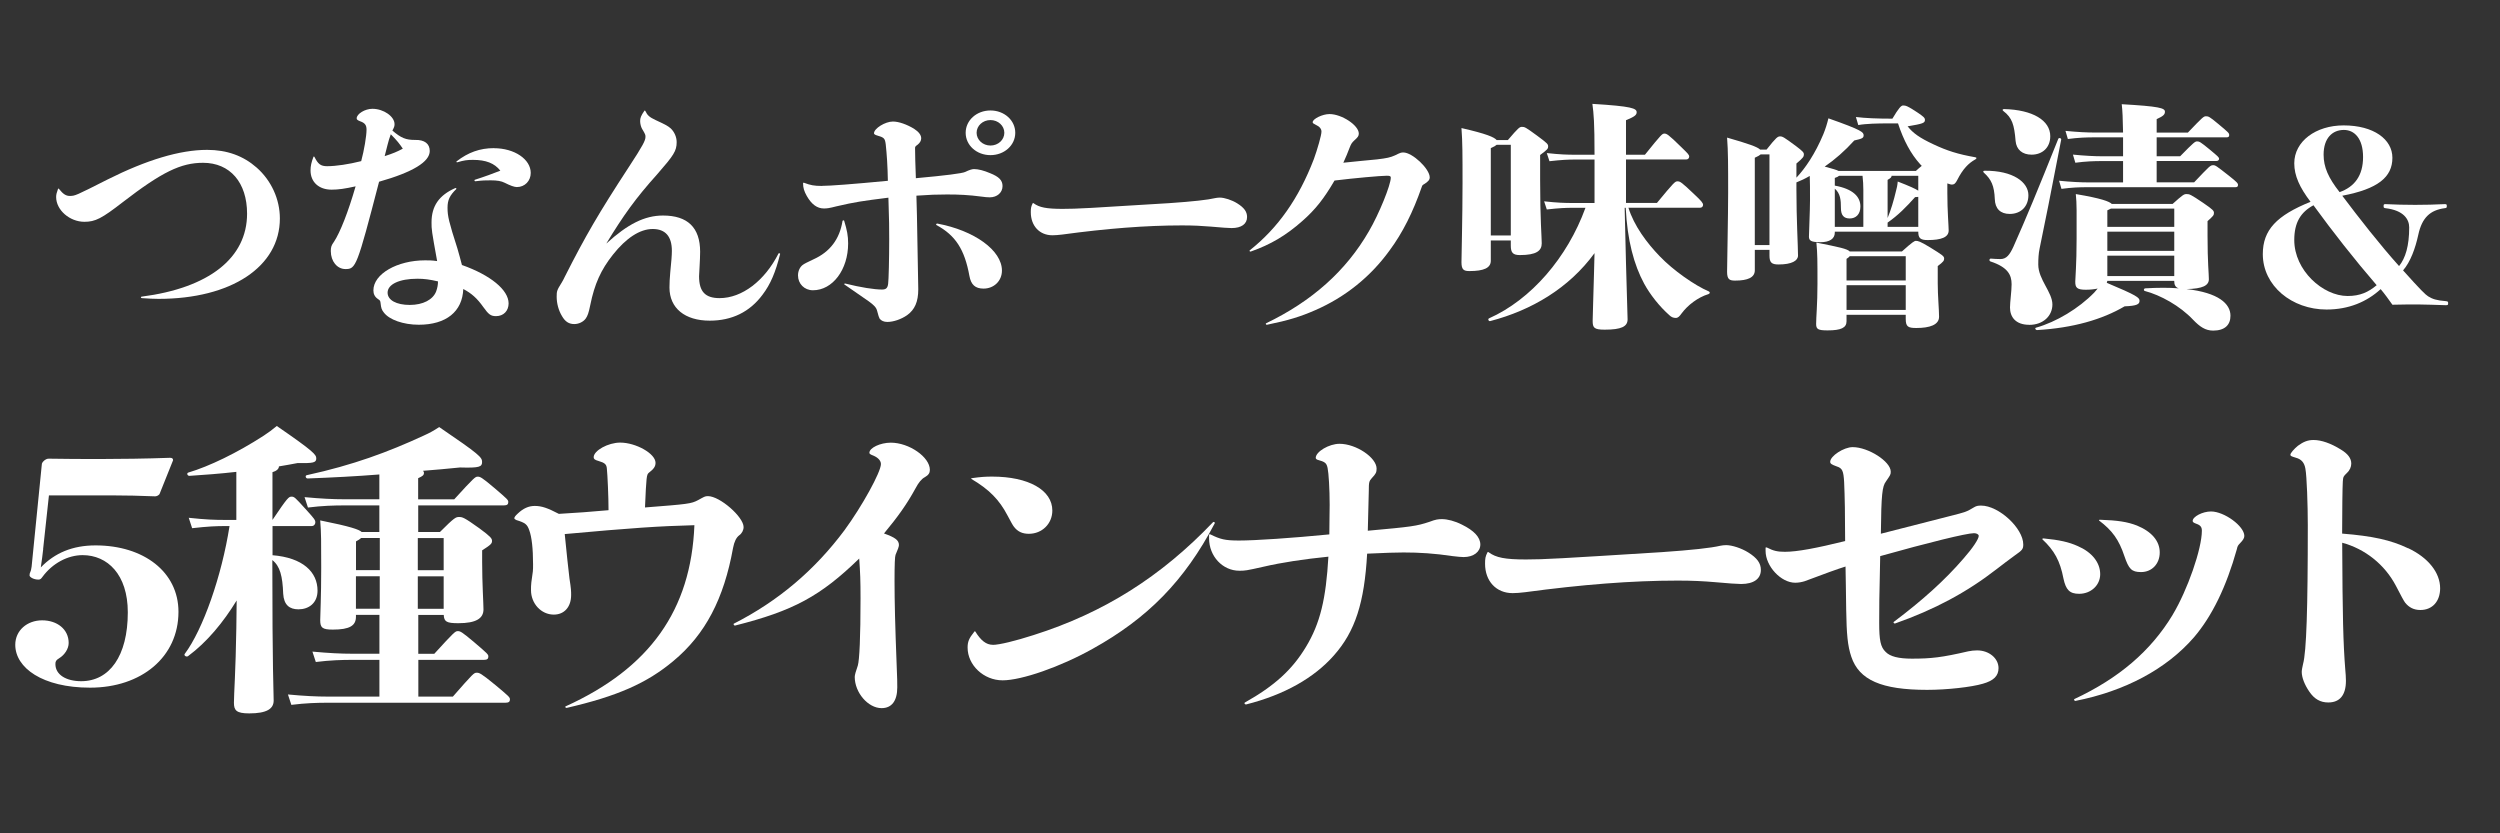 <?xml version="1.0" encoding="UTF-8"?>
<svg id="_レイヤー_2" data-name="レイヤー 2" xmlns="http://www.w3.org/2000/svg" viewBox="0 0 375 125">
  <rect x="0" y="0" width="375" height="125" fill="#333333" stroke="none"/>
  <defs>
    <style>
      .cls-1 {
        fill: none;
      }

      .cls-2 {
        fill: #fff;
      }
    </style>
  </defs>
  <g id="_レイヤー_4" data-name="レイヤー 4">
    <g>
      <g>
        <path class="cls-2" d="M8.86,28.35c.6.76,1.04,1.04,1.6,1.04.8,0,.88-.04,5.64-2.45,5.88-2.95,10.88-4.46,14.96-4.46,3,0,5.44.9,7.44,2.66,2.2,1.94,3.48,4.75,3.48,7.63,0,7.23-7.28,12.06-18.2,12.06-.8,0-1.36-.04-2.52-.11-.16-.04-.16-.18-.04-.22,10.12-1.3,15.84-5.8,15.84-12.45,0-4.68-2.56-7.63-6.6-7.63-3.32,0-6.16,1.37-12.04,5.9-3.16,2.45-4.12,2.95-5.76,2.95-2.2,0-4.24-1.76-4.24-3.71,0-.4.08-.65.28-1.22.04-.07.12-.07.16,0Z"/>
        <path class="cls-2" d="M47.18,23.56c.52,1.04.92,1.37,1.88,1.37,1.32,0,3.28-.29,5.12-.76.44-1.62.8-3.78.8-4.72,0-.68-.24-1.01-.96-1.26-.36-.14-.52-.25-.52-.43,0-.68,1.24-1.44,2.36-1.44,1.68,0,3.32,1.15,3.32,2.3,0,.29-.04.43-.32.97,1.32,1.12,2,1.4,3.4,1.4,1.44-.04,2.2.58,2.2,1.66,0,1.62-2.52,3.17-7.6,4.61-3.32,12.78-3.48,13.1-5.04,13.1-1.24,0-2.2-1.15-2.2-2.7,0-.58.08-.86.48-1.4.92-1.4,2.12-4.43,3.24-8.31-1.6.36-2.6.5-3.6.5-1.92,0-3.16-1.15-3.16-2.88,0-.65.12-1.22.44-2.05.04-.07.12-.04.16.04ZM67.13,31.19c0,1.22.2,2.09,1.48,6.08.32,1.04.4,1.48.68,2.48,4.28,1.51,7,3.74,7,5.76,0,1.12-.76,1.91-1.88,1.91-.8,0-1.12-.25-1.92-1.37-.92-1.3-1.76-2.05-3-2.7-.12,3.38-2.56,5.36-6.68,5.36-2.32,0-4.44-.76-5.24-1.84-.32-.4-.4-.65-.48-1.37-.04-.4-.08-.43-.4-.65-.48-.32-.68-.76-.68-1.3,0-2.45,3.56-4.5,7.76-4.5.6,0,1,0,1.8.11-.84-4.64-.84-4.72-.84-5.8,0-2.45,1.12-4.07,3.56-5.15.12-.04.2.07.16.14-1,.97-1.32,1.66-1.32,2.81ZM60.42,22.3c-.48-.72-.84-1.19-1.8-2.16-.24.65-.32.94-.48,1.55-.16.65-.28,1.15-.44,1.73,1.24-.4,1.84-.65,2.72-1.12ZM62.62,41.81c-2.72,0-4.48.83-4.48,2.09,0,1.12,1.32,1.84,3.32,1.84s3.48-.79,3.96-2.02c.2-.54.28-1.04.28-1.51-1.24-.29-2.08-.4-3.08-.4ZM74.09,22.23c3.08,0,5.52,1.66,5.52,3.71,0,1.19-.88,2.12-2.08,2.12q-.56,0-1.84-.65c-.48-.25-1.12-.36-2.08-.36-.72,0-1.24,0-2.32.14-.12,0-.16-.18-.08-.22,1.28-.4,3.04-1.04,3.84-1.37-.88-1.12-2.16-1.62-4.12-1.62-.84,0-1.36.07-2.32.36-.12.04-.2-.07-.12-.14,1.72-1.33,3.48-1.98,5.6-1.98Z"/>
        <path class="cls-2" d="M96.82,16.68c.28.61.6.9,1.52,1.33,1.64.76,1.8.86,2.28,1.26.52.5.88,1.26.88,2.05,0,1.33-.44,1.98-2.92,4.82-3.2,3.56-5.04,6.12-7.64,10.4,3.24-2.95,5.76-4.21,8.52-4.21,3.68,0,5.56,1.8,5.56,5.44,0,1.22-.16,3.31-.16,3.67,0,2.3.92,3.28,3.08,3.28,3.36,0,6.76-2.59,8.84-6.7.04-.07.24-.04.24.07-.68,2.74-1.44,4.54-2.64,6.12-1.92,2.59-4.6,3.89-7.92,3.89-3.72,0-6.04-1.87-6.04-4.97,0-.65.04-1.44.12-2.3.16-1.58.24-2.52.24-3.2,0-2.16-.96-3.28-2.88-3.28s-4,1.37-5.96,3.85c-1.8,2.27-2.76,4.39-3.4,7.56-.24,1.19-.4,1.62-.68,2.02-.36.5-1.04.83-1.72.83-.8,0-1.36-.36-1.84-1.19-.52-.86-.8-1.91-.8-2.92,0-.83.04-.97.76-2.12.16-.25.28-.5.44-.83,3.12-6.16,5.08-9.54,9.64-16.52,2.12-3.24,2.48-3.96,2.48-4.5,0-.29,0-.36-.52-1.22-.16-.29-.28-.76-.28-1.15,0-.47.12-.79.64-1.55.08-.07.12,0,.16.07Z"/>
        <path class="cls-2" d="M127.22,36.52c0,3.92-2.32,7.02-5.28,7.02-1.28,0-2.24-.97-2.24-2.23,0-.65.28-1.26.72-1.58q.28-.22,1.6-.83c2.48-1.12,3.92-3.02,4.36-5.76.04-.11.2-.11.24-.04.44,1.44.6,2.27.6,3.42ZM123.3,27.88c1.2,0,4.52-.25,9.88-.76-.04-2.27-.16-4-.32-5.47-.12-.9-.24-1.01-1.2-1.3-.4-.11-.56-.22-.56-.36,0-.72,1.68-1.76,2.84-1.76.88,0,2.08.43,3.16,1.08.72.47,1.08.94,1.08,1.44,0,.36-.2.68-.52.94-.4.29-.4.32-.4.58,0,.76.04,2.48.12,4.46q6.72-.61,7.4-.94.88-.43,1.32-.43c.64,0,1.48.22,2.4.61,1.36.54,1.88,1.08,1.88,1.94,0,.97-.8,1.69-1.92,1.69-.32,0-.76-.04-1.24-.11-1.92-.25-3.36-.32-5.16-.32-1.48,0-2.68.04-4.6.18,0,.43.04,1.62.08,2.95.08,5.9.2,9.54.2,11.09,0,1.87-.52,3.06-1.68,3.89-.88.61-2.04,1.01-2.96,1.01-.52,0-.92-.18-1.16-.5q-.12-.18-.36-1.12c-.12-.54-.48-.9-1.28-1.48-1.2-.83-2.44-1.69-3.64-2.52-.08-.07,0-.14.12-.14,2.32.58,4.36.9,5.52.9.6,0,.84-.22.92-.86.08-.54.16-3.74.16-6.73,0-1.62,0-2.66-.12-6.19-3.96.5-5,.65-7.8,1.3-1.12.29-1.44.32-1.88.32-1,0-1.84-.61-2.56-1.87-.4-.72-.56-1.22-.56-1.91,0-.07.08-.11.16-.07.96.36,1.48.47,2.68.47ZM150.29,40.59c0,1.55-1.2,2.7-2.76,2.7-1.24,0-1.88-.58-2.12-1.91-.72-3.96-2.08-6.08-4.96-7.63-.08-.04,0-.22.12-.22,5.6,1.04,9.72,4.03,9.72,7.06ZM152.29,19.92c0,1.87-1.64,3.35-3.72,3.35s-3.72-1.48-3.72-3.35,1.64-3.35,3.72-3.35,3.72,1.48,3.72,3.35ZM146.49,19.92c0,1.04.92,1.91,2.08,1.91s2.08-.86,2.08-1.91-.92-1.91-2.08-1.91-2.08.86-2.08,1.91Z"/>
        <path class="cls-2" d="M159.42,31.33c2.16,0,4-.11,16-.86q5.24-.36,6.88-.76c.2-.04.44-.07.68-.07.68,0,1.8.36,2.6.86,1.04.65,1.48,1.26,1.48,2.05,0,1.04-.84,1.66-2.32,1.66q-.68,0-3.12-.22c-1.28-.11-2.6-.18-4.32-.18-5.44,0-11.32.47-17.96,1.37-.56.07-1.08.11-1.48.11-1.92,0-3.24-1.4-3.24-3.46,0-.61.04-.86.28-1.33.04-.07.08-.07.16,0,.84.61,1.88.83,4.36.83Z"/>
        <path class="cls-2" d="M197.06,23.92c.56-1.55,1.16-3.64,1.16-4.18,0-.4-.28-.76-.84-1.01-.36-.18-.48-.25-.48-.4,0-.5,1.48-1.22,2.52-1.22,1.84,0,4.4,1.69,4.4,2.92,0,.36-.12.54-.68,1.04-.36.32-.48.54-.68,1.04-.2.58-.68,1.69-.96,2.3,1.88-.18,3.36-.36,5.04-.5,1.52-.18,2-.29,2.72-.61.8-.4.92-.43,1.24-.43,1.36,0,3.96,2.45,3.96,3.74,0,.36-.24.65-.84,1.01-.24.14-.28.18-.36.43-1.32,3.78-2.84,6.84-4.84,9.54-2.84,3.92-6.64,6.98-11.12,8.93-2.2.97-4.08,1.55-7.28,2.2-.12,0-.2-.18-.12-.22,6.88-3.31,12-7.85,15.44-13.82,1.52-2.59,3.28-6.95,3.28-8.03,0-.22-.12-.29-.6-.29-.88,0-4.92.36-7.84.72-1.6,2.74-2.88,4.36-4.84,6.08-2.44,2.16-4.76,3.53-7.72,4.57-.16.04-.24-.11-.16-.18,4.24-3.35,7.36-7.81,9.6-13.64Z"/>
        <path class="cls-2" d="M223.62,39.11c0,1.08-1.04,1.55-3.2,1.55-.84,0-1.2-.18-1.2-1.33,0-1.01.16-6.7.16-11.88,0-4.14,0-6.16-.16-8.24,3.76.86,4.92,1.37,5.28,1.8h1.68c1.6-1.87,1.76-1.98,2.12-1.98.4,0,.52.04,2.24,1.3,1.56,1.15,1.68,1.3,1.68,1.62,0,.36-.08.47-1.2,1.3v3.78c0,5.9.24,8.53.24,9.47,0,1.12-.8,1.76-3.28,1.76-1.04,0-1.36-.36-1.36-1.4v-.79h-3v3.06ZM244.26,31.15c.84,2.7,2.76,5.29,4.72,7.31,2,2.09,5.24,4.36,7.36,5.26.2.11.16.32-.08.4-1.56.47-3.12,1.66-4.04,2.92-.28.4-.52.65-.84.65-.4,0-.68-.14-.92-.36-1.56-1.37-2.96-3.17-3.84-4.79-1.52-2.81-2.52-6.48-2.76-11.37h-.16l.2,8.31c.12,5.08.24,7.49.24,8.42,0,1.08-.92,1.55-3.44,1.55-1.6,0-1.8-.29-1.8-1.33,0-.97.12-3.56.2-7.09l.08-3.06c-3.84,5.26-9.44,8.57-15.64,10.19-.24.07-.4-.29-.2-.4,6.32-2.81,11.76-9.11,14.48-16.59h-1.88c-1.08,0-2.04.04-3.92.25l-.4-1.22c2.04.22,3.08.25,4.32.25h3.24v-6.52h-2.84c-1.08,0-2.04.04-3.92.25l-.4-1.22c2.04.22,3.08.25,4.32.25h2.84c0-4.9-.12-6.08-.32-7.63,5.96.36,6.64.68,6.64,1.26,0,.43-.36.68-1.6,1.19v5.18h2.84c2.52-3.13,2.6-3.17,2.92-3.17s.52.04,2.56,2.05c.96.94,1.16,1.12,1.16,1.4,0,.22-.16.43-.44.43h-9.04v6.52h4.64c2.56-3.1,2.72-3.24,3.08-3.24.4,0,.6.11,2.56,1.98,1,.94,1.28,1.26,1.28,1.55,0,.22-.16.43-.44.43h-10.76ZM226.62,35.33v-13.61h-2.12c-.16.14-.4.29-.88.5v13.1h3Z"/>
        <path class="cls-2" d="M278.38,17.55c1.44.18,3.28.25,5.48.25.96-1.62,1.32-1.98,1.6-1.98.4,0,.68.07,2.2,1.08.84.58,1.08.76,1.08,1.08,0,.47-.28.58-2.6.97.8,1.01,1.8,1.73,3.88,2.7,2,.94,3.64,1.48,6.28,1.94.24.04.2.22,0,.32-1.04.58-1.88,1.44-2.72,3.1-.24.47-.44.68-.8.68-.12,0-.28-.04-.68-.18v1.44c0,2.7.2,4.97.2,5.62,0,1.01-1.08,1.44-3.16,1.44-1.12,0-1.4-.32-1.4-1.26h-12.52v.14c0,.94-.8,1.44-2.16,1.44s-1.72-.22-1.72-.83c0-.68.16-3.89.16-5.51s0-2.7-.04-3.6c-.68.4-1.36.72-2,.97v1.08c0,4.46.24,8.53.24,9.9,0,.76-.92,1.33-2.92,1.33-1.04,0-1.36-.29-1.36-1.33v-.86h-2.2v3.06c0,1.08-1.04,1.55-2.96,1.55-.84,0-1.2-.18-1.2-1.33,0-1.01.16-8.49.16-11.88,0-4.14,0-6.16-.16-8.24,3.28.94,4.56,1.4,4.96,1.8h.96c1.48-1.87,1.68-1.98,2.04-1.98s.56.11,2.36,1.44c1.04.79,1.2.97,1.2,1.26,0,.32-.08.5-1.12,1.37v2.12c1.32-1.4,2.8-3.56,4.04-6.52.32-.79.56-1.55.76-2.38,5.12,1.8,5.28,2.09,5.28,2.56,0,.4-.24.5-1.4.76-1.4,1.55-2.92,2.88-4.44,3.92,1.2.32,1.8.5,2.08.65h11.6c.36-.32.64-.58.88-.76l-.24-.25c-1.4-1.55-2.48-3.56-3.32-6.12h-1.52c-1.48,0-3.32.04-4.44.25l-.36-1.22ZM265.42,36.77v-13.61h-1.32c-.16.14-.4.29-.88.5v13.1h2.2ZM285.3,37.71c1.6-1.44,1.88-1.58,2.08-1.58.32,0,.64.07,2.12.97,1.92,1.19,2.12,1.33,2.12,1.69,0,.29-.08.47-.96,1.12v2.56c0,1.91.2,3.96.2,5.04,0,1.22-1.4,1.69-3.4,1.69-1.24,0-1.6-.18-1.6-1.37v-.61h-8.88v.97c0,.97-.8,1.37-2.84,1.37-1.44,0-1.72-.18-1.72-.97,0-1.01.2-2.95.2-6.01,0-3.6,0-4.43-.16-6.19,3.44.68,4.64.94,5,1.33h7.84ZM275.22,34.03h4.28v-5.54c0-.68-.04-1.44-.12-2.12h-3.52c-.12.11-.32.22-.64.32v1.15c2.72.5,3.84,1.66,3.84,3.13,0,1.22-.72,1.8-1.6,1.8s-1.32-.47-1.32-1.55c0-1.22-.08-2.2-.92-2.92v5.72ZM277.46,38.43c-.08.11-.24.25-.48.4v3.24h8.88v-3.64h-8.4ZM285.86,46.49v-3.71h-8.88v3.71h8.88ZM287.74,26.37h-4c0,.22-.16.36-.6.61v5.72c.48-1.15.92-2.59,1.28-4.14.08-.25.2-.79.24-1.33,1.76.68,2.64,1.08,3.08,1.37v-2.23ZM283.14,34.03h4.6v-4.5c-.12,0-.28.04-.48.04-1.28,1.44-2.56,2.74-4.12,3.82v.65Z"/>
        <path class="cls-2" d="M299.22,29.86c-.08-1.98-.52-2.95-1.64-3.96-.16-.14-.12-.29.12-.29,4.28-.04,6.56,1.73,6.56,3.67,0,1.69-1.12,2.81-2.8,2.81-1.4,0-2.2-.79-2.24-2.23ZM304.38,48.72c-2.08,0-2.88-1.22-2.88-2.59,0-.83.24-2.45.24-3.49,0-1.4-.56-2.56-3.16-3.42-.24-.07-.2-.43.04-.43.52.04.96.07,1.44.07.92,0,1.4-.65,1.96-1.87,2-4.5,3.52-8.17,6.72-16.16.08-.22.48-.11.44.11-1.6,8.28-2.48,12.71-3.24,16.34-.16.76-.2,1.55-.2,2.41,0,2.23,2.12,4.14,2.12,5.98,0,1.69-1.36,3.06-3.48,3.06ZM300.62,16.36c4.28.11,6.92,1.69,6.92,4.07,0,1.73-1.2,2.77-2.8,2.77-1.4,0-2.28-.76-2.4-2.05-.2-2.45-.52-3.49-1.84-4.5-.2-.14-.12-.29.12-.29ZM331.13,35.26c0,4.18.2,5.79.2,6.62,0,.94-.92,1.44-3.36,1.48,4.8.54,6.6,2.2,6.6,4,0,1.37-.84,2.23-2.6,2.23-1.16,0-2-.58-3-1.62-2-2.12-4.92-3.71-7.24-4.32-.24-.07-.16-.4.08-.4,1.92-.11,3.56-.11,5,0-.48-.14-.68-.5-.68-1.12h-10.04c0,.11-.04.22-.08.29,4.56,1.91,4.92,2.23,4.92,2.7,0,.5-.36.76-2.24.83-3.36,1.98-7.72,3.24-13.12,3.56-.24,0-.4-.29-.16-.36,3.04-.86,6.4-2.88,8.72-5.26.16-.18.36-.4.52-.61-.48.11-1.08.18-1.8.18-1.36,0-1.56-.36-1.56-1.22,0-.58.2-2.48.2-6.44s.04-5.22-.12-6.69c3.88.65,5.04,1.12,5.4,1.48h9.12c1.56-1.4,1.72-1.48,2.08-1.48.44,0,.56,0,2.52,1.33,1.52,1.04,1.6,1.19,1.6,1.51s-.08.43-.96,1.22v2.09ZM329.1,27.37c2.36-2.48,2.44-2.59,2.88-2.59.32,0,.44.07,2.36,1.58,1.28,1.01,1.36,1.15,1.36,1.4s-.16.32-.4.32h-22.16c-1.24,0-2.36.04-3.92.25l-.36-1.22c1.8.18,3.28.25,4.4.25h5.2v-3.2h-3.12c-1.28,0-2.44.04-4.04.25l-.36-1.22c1.8.18,3.28.25,4.4.25h3.12v-2.84h-4.24c-1.28,0-2.44.04-4.04.25l-.36-1.22c1.8.18,3.28.25,4.4.25h4.24c-.04-2.12-.08-3.24-.2-4.25,5.64.32,6.48.58,6.48,1.12,0,.4-.2.65-1.24,1.12v2.02h4.68c2.24-2.34,2.36-2.45,2.72-2.45s.52.04,1.84,1.15c1.56,1.3,1.64,1.37,1.64,1.69,0,.25-.16.32-.4.32h-10.48v2.84h3.52c2.12-2.16,2.24-2.23,2.56-2.23s.48.07,1.88,1.22c1.24,1.04,1.4,1.15,1.4,1.4,0,.18-.16.32-.4.32h-8.96v3.2h5.6ZM316.62,31.3c-.12.07-.32.14-.52.25v2.48h10.04v-2.74h-9.52ZM316.1,34.75v2.88h10.04v-2.88h-10.04ZM316.1,41.41h10.04v-3.06h-10.04v3.06Z"/>
        <path class="cls-2" d="M344.14,24.5c0-3.31,3.24-5.69,7.4-5.69,4.52,0,7.32,2.09,7.32,4.86,0,2.92-2.2,4.68-7.52,5.69,2.52,3.35,5.64,7.34,8.52,10.55.96-1.19,1.52-3.02,1.52-5.8,0-1.19-.8-2.56-3.56-2.88-.24-.04-.28-.07-.28-.32s.04-.29.28-.29c1.4.07,2.96.11,4.44.11s3.04-.04,4.44-.11c.28,0,.32.04.32.29s-.04.29-.32.32c-2.16.29-3.4,1.4-3.96,4-.44,2.02-1.16,4.03-2.28,5.33,2.68,2.99,3.36,3.64,3.76,3.89.64.4,1.24.61,2.64.72.32.04.36.07.36.32s-.04.29-.36.29c-1.48-.04-3-.11-4.04-.11-1.24,0-2.72,0-3.96.04-.6-.83-1.04-1.48-1.76-2.34-2.08,1.91-4.8,3.06-8.12,3.06-5.2,0-9.56-3.56-9.56-8.31,0-3.64,2.08-5.79,7.16-7.85-1.64-2.16-2.44-3.92-2.44-5.76ZM344.14,36.01c0,4.54,4.28,8.39,8,8.39,1.88,0,3.12-.58,4.36-1.62-3.32-3.85-6.6-8.03-9.48-11.99-1.92,1.04-2.88,2.59-2.88,5.22ZM354.46,23.56c0-2.77-1.28-4.07-2.88-4.07-1.72,0-3.04,1.22-3.04,3.71,0,1.87.72,3.49,2.4,5.62,2.24-.79,3.52-2.48,3.52-5.26Z"/>
        <path class="cls-2" d="M6.48,82.36c-.1.83-.2,1.74-.36,2.75,2.09-2.16,4.74-3.3,8.21-3.3,7.24,0,12.44,3.99,12.44,9.96,0,6.79-5.56,11.38-13.26,11.38-7.14,0-11.22-2.98-11.22-6.43,0-2.16,1.79-3.67,4.03-3.67s3.98,1.33,3.98,3.4c0,.87-.61,1.79-1.43,2.29-.46.28-.56.46-.56.87,0,1.61,1.63,2.57,3.87,2.57,4.23,0,6.99-3.76,6.99-10.33,0-5.69-3.06-8.58-6.78-8.58-2.24,0-4.54,1.24-6.02,3.26-.21.28-.31.41-.61.41-.71,0-1.33-.37-1.33-.64,0-.5.2-.37.31-1.29l1.53-15.33c0-.14.05-.32.36-.6.31-.23.46-.28.71-.28,2.19.05,5.35.05,7.96.05s6.63-.05,10.2-.18c.36,0,.46.14.46.37l-2.04,5.09c-.2.23-.46.32-.66.32-2.6-.09-4.03-.14-6.27-.14H7.34l-.87,8.03Z"/>
        <path class="cls-2" d="M40.85,83.28c4.59.37,6.78,2.52,6.78,5.32,0,1.88-1.33,2.8-2.86,2.8-1.33,0-2.19-.64-2.29-2.34-.1-2.62-.46-4.13-1.63-5.05,0,16.66.2,19.83.2,21.07s-1.02,1.93-3.67,1.93c-1.94,0-2.29-.46-2.29-1.61,0-1.29.26-4.73.36-11.2l.05-4.13c-1.99,3.26-4.44,6.24-7.29,8.35-.25.18-.66-.09-.51-.32,2.75-3.67,5.56-11.7,6.73-19.19h-.61c-1.38,0-2.6.05-5,.32l-.51-1.56c2.6.28,3.93.32,5.51.32h1.63v-7.21c-2.45.28-4.9.46-7.04.6-.31,0-.46-.41-.15-.5,3.11-.92,7.29-2.94,11.27-5.51.76-.5,1.33-.92,1.99-1.47,5.61,3.86,5.92,4.31,5.92,4.87,0,.64-.46.73-2.8.69-.87.18-1.78.32-2.8.5,0,.37-.36.69-.97.87v7.16c2.29-3.4,2.45-3.49,2.86-3.49s.51.09,2.09,1.84c1.33,1.47,1.48,1.65,1.48,2.02,0,.28-.2.55-.56.55h-5.86v4.36ZM67.93,104.49c3.06-3.49,3.16-3.58,3.57-3.58s.61.05,2.8,1.84c2.04,1.7,2.19,1.84,2.19,2.16s-.15.5-.66.5h-26.67c-1.53,0-3.31.05-5.46.32l-.51-1.56c2.45.23,4.28.32,5.97.32h7.75v-5.51h-4.08c-1.53,0-3.31.05-5.46.32l-.51-1.56c2.45.23,4.28.32,5.97.32h4.08v-5.83h-3.52v.28c0,1.33-.92,1.93-3.47,1.93-1.58,0-1.89-.28-1.89-1.42,0-.83.15-3.3.15-7.85,0-3.95,0-5.23-.15-7.11,4.59.92,5.86,1.38,6.22,1.74h2.65v-3.99h-5.25c-1.53,0-3.32.05-5.46.32l-.51-1.56c2.45.23,4.28.32,5.97.32h5.25v-3.72c-3.52.28-7.04.46-10.76.6-.31,0-.41-.46-.1-.5,6.93-1.51,12.24-3.49,17.49-5.92,1.02-.46,1.48-.73,2.35-1.29,6.07,4.13,6.43,4.54,6.43,5.23,0,.73-.36.92-3.31.83-1.89.18-3.72.37-5.56.5.1.09.15.18.15.28,0,.37-.15.5-.87.83v3.17h5.41c3.01-3.3,3.16-3.4,3.52-3.4s.56.05,2.45,1.65c2.04,1.74,2.14,1.84,2.14,2.16s-.15.5-.66.5h-12.85v3.99h3.26c2.19-2.2,2.4-2.25,2.86-2.25.51,0,.76.05,3.06,1.7,1.68,1.24,1.89,1.51,1.89,1.88s-.1.55-1.48,1.42v1.79c0,3.08.2,6.24.2,7.07,0,1.33-1.07,2.07-3.77,2.07-1.78,0-2.14-.23-2.19-1.24h-3.82v5.83h2.4c3.01-3.3,3.16-3.4,3.52-3.4s.56.05,2.45,1.65c2.04,1.74,2.14,1.84,2.14,2.16s-.15.5-.66.5h-9.84v5.51h5.2ZM54.16,80.71c-.15.14-.41.32-.76.5v4.31h3.57v-4.82h-2.8ZM53.39,91.31h3.57v-4.87h-3.57v4.87ZM62.67,85.53h3.88v-4.82h-3.88v4.82ZM62.67,86.45v4.87h3.88v-4.87h-3.88Z"/>
        <path class="cls-2" d="M104.14,78.78c-5.3.14-9.33.41-19.43,1.33.31,3.08.51,5,.71,6.66.25,1.56.25,1.97.25,2.48,0,1.79-1.02,2.94-2.6,2.94-1.89,0-3.42-1.65-3.42-3.67,0-.37,0-.73.05-1.15.26-1.74.26-1.79.26-2.71,0-2.43-.21-4.13-.56-5.09-.31-.92-.61-1.15-1.94-1.56-.2-.09-.31-.18-.31-.28,0-.14.15-.37.51-.69.82-.78,1.63-1.15,2.55-1.15,1.07,0,1.94.32,3.62,1.19,1.79-.09,5.61-.37,7.45-.55,0-2.02-.15-5.28-.25-6.24-.05-.64-.31-.87-1.27-1.15-.51-.14-.71-.28-.71-.55,0-1.01,2.19-2.2,3.98-2.2,2.35,0,5.3,1.65,5.3,3.03,0,.55-.25.92-1.02,1.51-.31.28-.36.5-.56,5.19,6.42-.5,6.93-.55,7.96-1.1.92-.5,1.02-.6,1.48-.6,1.79,0,5.35,3.12,5.35,4.64,0,.46-.25.96-.66,1.24q-.66.5-.92,1.88c-1.38,7.67-4.18,12.99-8.92,16.94-3.98,3.35-8.46,5.32-16.06,7.07-.15,0-.25-.18-.15-.23,12.65-5.74,18.82-14.46,19.33-27.17Z"/>
        <path class="cls-2" d="M126.68,79.52c2.6-3.53,5.46-8.72,5.46-9.91,0-.46-.36-.92-1.07-1.24-.61-.23-.66-.32-.66-.46,0-.73,1.63-1.51,3.21-1.51,2.75,0,5.86,2.16,5.86,4.08,0,.46-.2.78-.76,1.1q-.71.37-1.38,1.65c-1.33,2.43-2.65,4.27-4.74,6.79,1.68.6,2.24,1.01,2.24,1.74q0,.32-.51,1.47c-.1.23-.15,1.51-.15,3.9,0,3.17.1,6.98.31,12.39.1,2.16.1,3.03.1,3.58,0,2.02-.82,3.12-2.35,3.12-2.04,0-4.03-2.34-4.03-4.68q0-.41.46-1.7c.25-.83.41-4.31.41-10.05,0-2.8-.05-3.9-.2-6.01-5.81,5.65-9.89,7.85-18.61,10.05-.15.05-.31-.23-.2-.28,6.68-3.4,12.14-8.03,16.62-14.04Z"/>
        <path class="cls-2" d="M148.92,96.73c.97,0,3.42-.6,6.12-1.47,10.56-3.35,19.12-8.77,26.92-16.94.1-.09.31,0,.25.18-4.54,8.63-10.05,14.23-18.31,18.82-4.84,2.71-10.66,4.73-13.51,4.73s-5.25-2.29-5.25-4.91c0-.87.2-1.38.97-2.34.1-.14.15-.14.2-.05.82,1.33,1.63,1.97,2.6,1.97ZM145.81,71.72c1.28-.18,1.99-.23,3.01-.23,5.46,0,9.03,2.02,9.03,5.09,0,1.97-1.53,3.49-3.52,3.49-.97,0-1.68-.32-2.24-1.06q-.2-.23-.97-1.7c-1.22-2.34-2.75-3.9-5.4-5.46-.1-.05,0-.14.1-.14Z"/>
        <path class="cls-2" d="M181.36,80.25c0-.09.1-.14.2-.09,1.48.73,2.19.92,4.28.92,2.45,0,7.96-.37,13.56-.92,0-1.47.05-3.44.05-4.45,0-2.34-.15-4.77-.31-5.51s-.36-.92-1.53-1.24c-.15-.05-.25-.18-.25-.28,0-.92,1.99-2.11,3.57-2.11,2.5,0,5.56,2.07,5.56,3.72,0,.55-.1.78-.71,1.42-.41.46-.46.6-.46,1.93-.05,2.2-.1,4.22-.15,5.97,6.63-.6,7.29-.69,9.23-1.33.97-.37,1.33-.41,1.89-.41.82,0,1.94.28,3.01.83,1.78.87,2.75,1.88,2.75,2.98s-1.02,1.88-2.5,1.88c-.25,0-.97-.05-1.63-.14-2.75-.41-5-.55-7.39-.55-1.43,0-2.35.05-5.46.18-.41,7.34-1.78,11.66-5,15.28-2.96,3.35-7.39,5.88-13.16,7.34-.2,0-.3-.18-.2-.28,4.49-2.52,7.14-4.96,9.18-8.35,2.14-3.53,3.01-7.21,3.37-13.54-3.67.37-6.99.87-9.74,1.51-2.65.6-2.8.6-3.62.6-2.5,0-4.54-2.16-4.54-4.87v-.5Z"/>
        <path class="cls-2" d="M228.89,83.92c2.75,0,5.1-.14,20.4-1.1q6.68-.46,8.77-.96c.26-.05.56-.09.87-.09.87,0,2.29.46,3.31,1.1,1.33.83,1.89,1.61,1.89,2.62,0,1.33-1.07,2.11-2.96,2.11q-.87,0-3.98-.28c-1.63-.14-3.31-.23-5.51-.23-6.94,0-14.43.6-22.9,1.74-.71.09-1.38.14-1.89.14-2.45,0-4.13-1.79-4.13-4.41,0-.78.05-1.1.36-1.7.05-.09.1-.09.21,0,1.07.78,2.4,1.06,5.56,1.06Z"/>
        <path class="cls-2" d="M264.84,82.18c0-.09.1-.09.2-.05.97.5,1.58.64,2.7.64,1.84,0,4.74-.55,9.03-1.61,0-3.9-.05-6.61-.15-8.86-.1-1.65-.25-2.07-1.12-2.34-.77-.28-.97-.41-.97-.69,0-.87,2.04-2.2,3.37-2.2,2.35,0,5.71,2.16,5.71,3.67,0,.46-.05.5-.71,1.47-.56.73-.71,1.88-.77,7.85,3.37-.87,6.94-1.79,10.4-2.66,2.35-.6,2.4-.6,3.62-1.33.31-.18.56-.23,1.02-.23,2.65,0,6.32,3.4,6.32,5.83,0,.69-.15.87-1.22,1.61-.97.69-1.84,1.38-2.75,2.07-4.54,3.53-9.38,6.1-15.25,8.17-.15.05-.31-.14-.21-.23,4.28-3.21,7.7-6.29,10.46-9.5,1.38-1.56,2.29-2.94,2.29-3.4,0-.23-.31-.41-.71-.41-1.12,0-6.88,1.42-14.07,3.44-.15,6.29-.15,7.85-.15,10.01,0,2.62.2,3.63.97,4.36.66.69,1.94,1.01,3.93,1.01,2.91,0,4.49-.18,8.46-1.1.41-.09.92-.14,1.33-.14,1.79,0,3.21,1.19,3.21,2.66,0,1.15-.71,1.88-2.35,2.34-1.68.5-5.35.92-8.36.92-6.83,0-10.2-1.47-11.37-4.96-.56-1.65-.71-3.4-.77-7.07-.05-2.62-.05-4.77-.1-6.47-.92.28-3.37,1.15-6.12,2.2-.46.14-.92.23-1.43.23-2.14,0-4.44-2.48-4.44-4.77v-.46Z"/>
        <path class="cls-2" d="M306.51,80.76c2.4.23,3.82.55,5.15,1.15,2.14.92,3.37,2.48,3.37,4.22,0,1.65-1.38,2.94-3.16,2.94-1.43,0-1.99-.6-2.35-2.29-.51-2.66-1.38-4.22-3.16-5.88-.05-.09.05-.14.15-.14ZM325.89,92.23c2.24-3.72,4.39-9.91,4.39-12.62,0-.55-.2-.83-.87-1.06-.36-.14-.51-.23-.51-.41,0-.64,1.48-1.42,2.75-1.42,1.99,0,5,2.2,5,3.67,0,.32-.2.64-.61,1.06-.36.37-.41.46-.51.92-1.58,5.65-3.72,10.05-6.43,13.22-4.13,4.77-10.35,8.08-17.8,9.55-.15,0-.25-.23-.15-.28,6.68-3.12,11.47-7.21,14.74-12.62ZM314.98,77.96c2.7.09,4.13.32,5.56.87,2.24.92,3.42,2.34,3.42,4.04s-1.17,2.94-2.8,2.94c-1.43,0-1.84-.46-2.5-2.39-.82-2.48-1.84-3.86-3.77-5.32-.1-.09,0-.14.1-.14Z"/>
        <path class="cls-2" d="M361.23,82.23c3.01,1.42,4.79,3.67,4.79,6.01,0,1.97-1.17,3.26-2.96,3.26-1.02,0-1.73-.41-2.29-1.1q-.25-.32-1.38-2.52c-1.68-3.21-4.64-5.55-8.06-6.47.05,11.06.15,15.05.46,19,.05.55.1,1.19.1,1.7,0,2.16-.92,3.26-2.65,3.26-1.17,0-2.09-.5-2.86-1.65-.66-.96-1.12-2.07-1.12-2.94,0-.28.1-.73.2-1.19.51-1.84.71-8.35.71-20.79,0-3.03-.15-7.39-.36-8.49-.15-.87-.56-1.42-1.43-1.65-.77-.23-.82-.28-.82-.46,0-.23.56-.87,1.12-1.33.82-.6,1.48-.87,2.35-.87,1.17,0,2.6.5,4.08,1.42,1.07.64,1.58,1.33,1.58,2.11,0,.5-.21,1.01-.66,1.42-.51.5-.56.55-.61,1.29-.05.78-.1,4.45-.1,7.8,4.59.37,7.29.96,9.89,2.2Z"/>
      </g>
      <rect class="cls-1" width="375" height="125"/>
    </g>
  </g>
</svg>